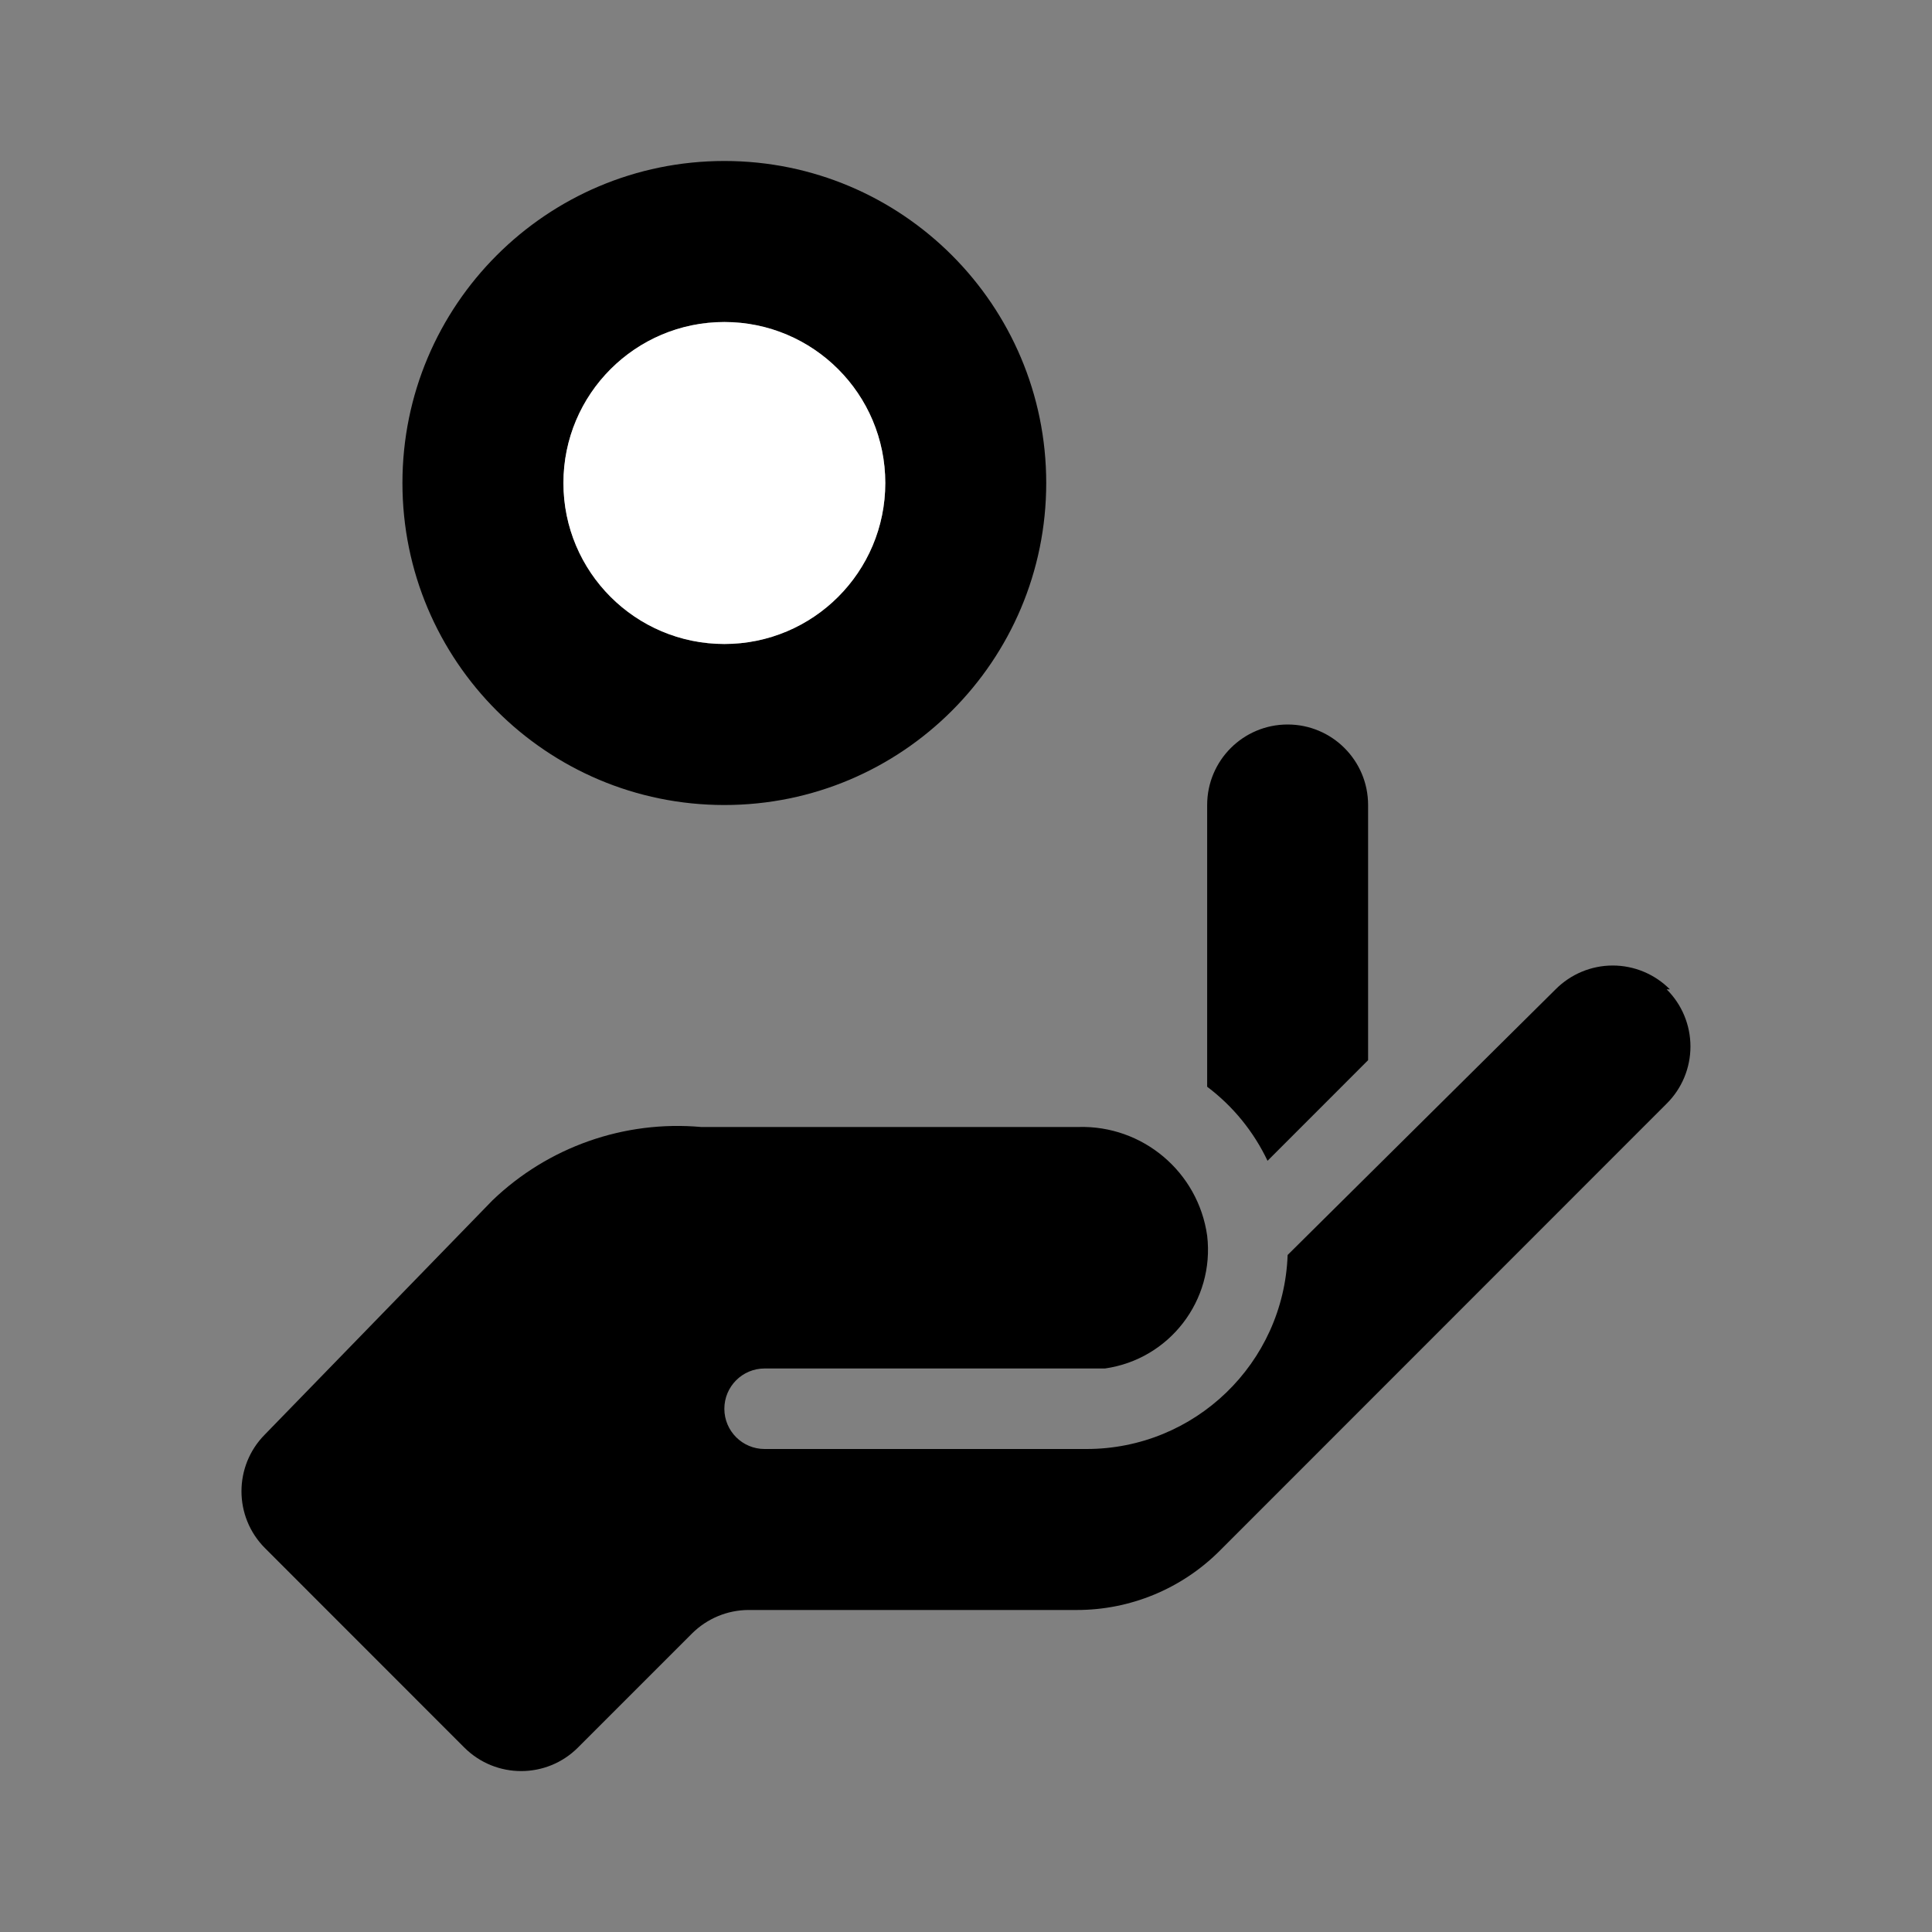 <svg width="40" height="40" viewBox="0 0 40 40" fill="none" xmlns="http://www.w3.org/2000/svg">
<rect x="0" y="0" width="40" height="40" fill="#808080" stroke="none"/>
<path fill-rule="evenodd" clip-rule="evenodd" d="M21.661 10C21.661 13.682 18.677 16.667 14.997 16.667C11.316 16.667 8.332 13.682 8.332 10C8.332 6.318 11.316 3.333 14.997 3.333C18.677 3.333 21.661 6.318 21.661 10ZM18.329 10C18.329 8.159 16.837 6.667 14.997 6.667C13.156 6.667 11.665 8.159 11.665 10C11.665 11.841 13.156 13.333 14.997 13.333C16.837 13.333 18.329 11.841 18.329 10ZM26.243 24.033L28.325 21.95V16.667C28.325 15.746 27.579 15 26.659 15C25.739 15 24.993 15.746 24.993 16.667V22.5C25.528 22.902 25.956 23.429 26.243 24.033ZM33.39 19.99C33.834 19.99 34.26 20.168 34.573 20.483H34.506C34.822 20.796 34.999 21.222 34.999 21.667C34.999 22.111 34.822 22.537 34.506 22.85L25.243 32.117C24.459 32.896 23.399 33.334 22.294 33.333H15.496C15.059 33.335 14.641 33.509 14.33 33.817L11.964 36.183C11.315 36.83 10.265 36.83 9.615 36.183L5.484 32.05C4.838 31.4 4.838 30.35 5.484 29.7L10.198 24.85C11.351 23.745 12.924 23.192 14.514 23.333H22.327C23.659 23.295 24.807 24.264 24.993 25.583C25.151 26.923 24.212 28.143 22.877 28.333H22.494H15.83C15.37 28.333 14.997 28.706 14.997 29.167C14.997 29.627 15.37 30 15.83 30H22.494C24.737 30.001 26.578 28.226 26.659 25.983L32.207 20.483C32.52 20.168 32.946 19.99 33.39 19.99Z" fill="black"/>
<path d="M14.997 6.667C16.837 6.667 18.329 8.159 18.329 10C18.329 11.841 16.837 13.333 14.997 13.333C13.157 13.333 11.665 11.841 11.665 10C11.665 8.159 13.157 6.667 14.997 6.667Z" fill="white"/>
</svg>

